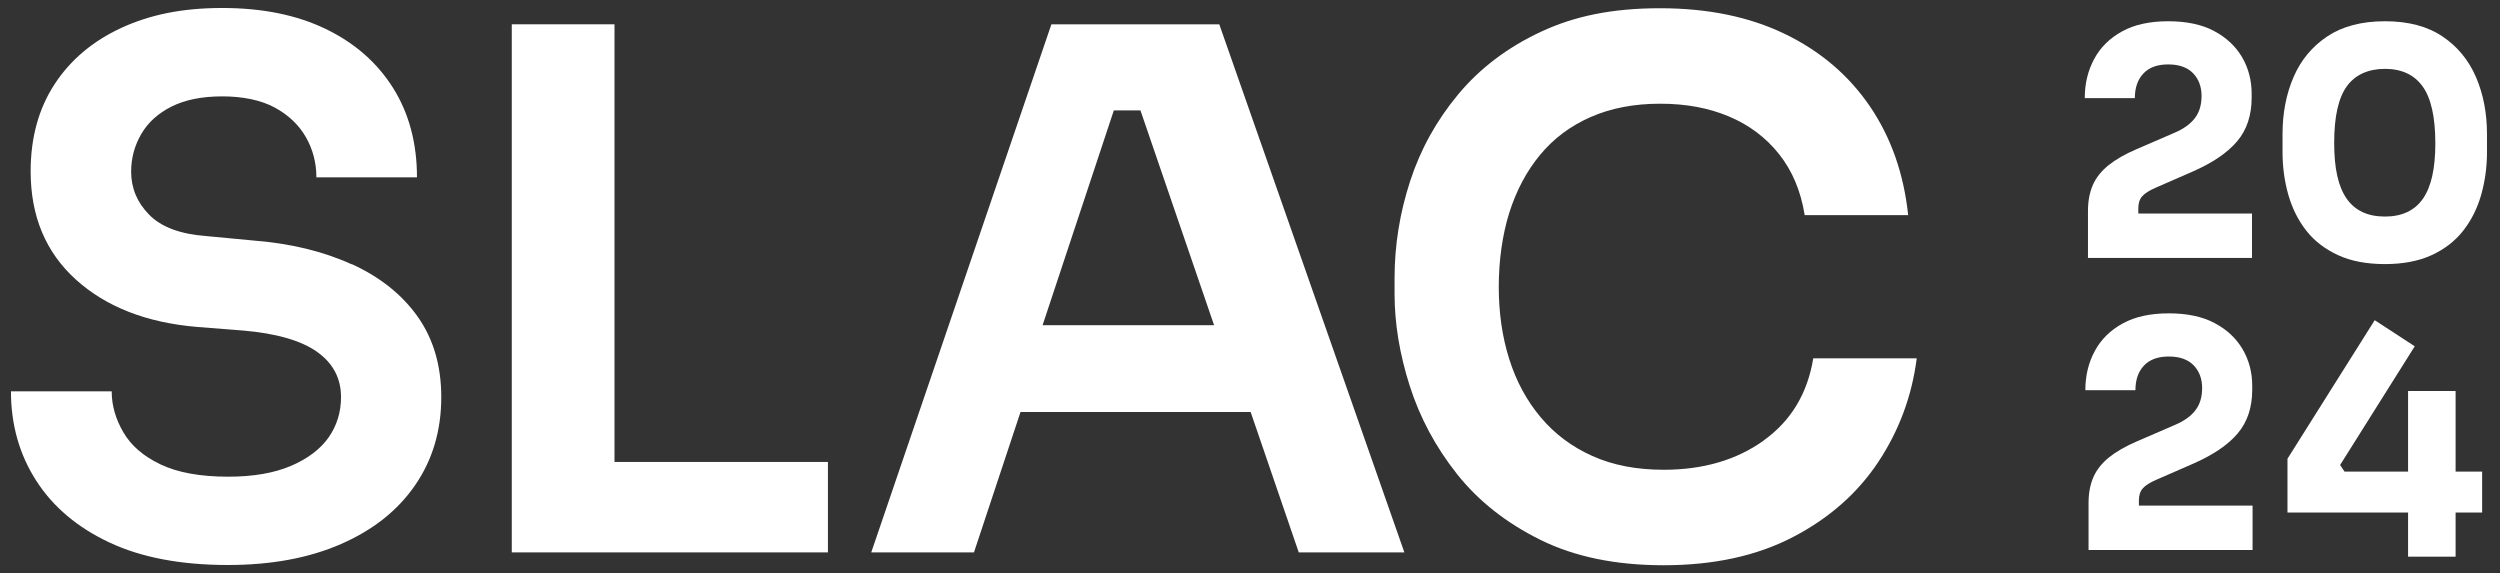<?xml version="1.0" encoding="UTF-8"?><svg id="b" xmlns="http://www.w3.org/2000/svg" width="303.5" height="69.62" viewBox="0 0 303.5 69.62"><rect x="0" y="0" width="303.5" height="69.62" fill="#333333" stroke="none"/><path d="m42.7,32.09c-3.46-1.58-7.47-2.55-12.03-2.9l-5.62-.53c-3.16-.23-5.47-1.1-6.94-2.59-1.46-1.49-2.19-3.23-2.19-5.23,0-1.64.41-3.16,1.23-4.57.82-1.41,2.05-2.52,3.69-3.34,1.64-.82,3.69-1.23,6.15-1.23s4.7.45,6.37,1.36c1.67.91,2.93,2.11,3.78,3.6.85,1.49,1.27,3.12,1.27,4.87h12.21c0-4.16-.97-7.77-2.9-10.85-1.93-3.07-4.65-5.46-8.17-7.16-3.51-1.7-7.7-2.55-12.56-2.55s-8.77.81-12.25,2.41c-3.48,1.61-6.19,3.89-8.12,6.85-1.93,2.96-2.9,6.48-2.9,10.58,0,5.44,1.83,9.82,5.49,13.13,3.66,3.31,8.56,5.23,14.71,5.75l5.62.44c4.04.35,7.03,1.22,8.96,2.59,1.93,1.38,2.9,3.2,2.9,5.49,0,1.82-.5,3.44-1.49,4.87-1,1.43-2.52,2.59-4.57,3.47-2.05.88-4.6,1.32-7.64,1.32-3.39,0-6.13-.5-8.21-1.49-2.08-.99-3.59-2.3-4.52-3.91-.94-1.61-1.41-3.26-1.41-4.96H1.33c0,4.04,1.02,7.66,3.07,10.85,2.05,3.19,5.02,5.69,8.91,7.51,3.89,1.82,8.68,2.72,14.36,2.72,5.27,0,9.85-.85,13.74-2.55,3.89-1.7,6.89-4.08,9-7.16,2.11-3.07,3.16-6.63,3.16-10.67,0-3.8-.95-7.05-2.85-9.75-1.9-2.69-4.58-4.83-8.04-6.41" fill="#fff"/><polygon points="100.51 67.06 100.51 56.08 74.6 56.08 74.6 2.95 62.13 2.95 62.13 67.06 100.51 67.06" fill="#fff"/><path d="m127.64,2.95l-21.87,64.11h12.47l5.65-17.04h27.94l5.84,17.04h12.82L148.02,2.95h-20.37Zm-1.07,36.53l8.65-26.08h3.23l8.94,26.08h-20.83Z" fill="#fff"/><path d="m214.13,53.47c-3.31,2.37-7.36,3.56-12.16,3.56-3.28,0-6.16-.55-8.65-1.67-2.49-1.11-4.58-2.68-6.28-4.7-1.7-2.02-2.97-4.38-3.82-7.07-.85-2.69-1.27-5.62-1.27-8.78s.43-6.26,1.27-8.96c.85-2.69,2.09-5.04,3.73-7.03,1.64-1.99,3.69-3.53,6.15-4.61,2.46-1.08,5.27-1.62,8.43-1.62s5.88.51,8.34,1.54c2.46,1.03,4.49,2.55,6.1,4.57,1.61,2.02,2.65,4.49,3.12,7.42h12.56c-.53-5.03-2.08-9.44-4.65-13.22-2.58-3.78-6.02-6.7-10.32-8.78-4.3-2.08-9.35-3.12-15.15-3.12s-10.38.95-14.45,2.85c-4.07,1.9-7.42,4.44-10.05,7.6-2.63,3.16-4.58,6.67-5.84,10.54-1.26,3.87-1.89,7.79-1.89,11.77v1.93c0,3.57.61,7.29,1.84,11.15,1.23,3.86,3.15,7.44,5.75,10.72s5.99,5.94,10.14,7.99c4.16,2.05,9.13,3.07,14.93,3.07,6.09,0,11.33-1.14,15.72-3.43,4.39-2.28,7.84-5.33,10.36-9.13,2.51-3.8,4.07-7.99,4.65-12.56h-12.56c-.7,4.28-2.71,7.6-6.02,9.97" fill="#fff"/><path d="m253.48,31.33v-5.73c0-1.2.2-2.24.59-3.14.39-.89,1.03-1.69,1.89-2.39.87-.7,2.01-1.36,3.44-1.97l4.51-1.95c1.15-.48,1.99-1.08,2.54-1.8.55-.71.82-1.62.82-2.71s-.34-2.04-1.03-2.75c-.69-.71-1.7-1.07-3.02-1.07s-2.33.37-3.02,1.11c-.69.74-1.03,1.73-1.03,2.98h-6.08c0-1.76.38-3.34,1.15-4.76.76-1.42,1.9-2.53,3.4-3.35,1.5-.82,3.36-1.22,5.58-1.22s4.07.39,5.56,1.18c1.49.79,2.62,1.85,3.4,3.17.78,1.33,1.17,2.82,1.17,4.47v.46c0,2.14-.59,3.91-1.76,5.29-1.17,1.39-2.98,2.62-5.43,3.69l-4.47,1.95c-.76.33-1.31.68-1.62,1.03-.32.36-.48.84-.48,1.45v1.91l-1.49-1.26h15.29v5.39h-19.92Z" fill="#fff"/><path d="m289.53,32.06c-2.22,0-4.12-.36-5.7-1.09-1.58-.73-2.86-1.71-3.84-2.96-.98-1.25-1.71-2.7-2.18-4.34s-.71-3.38-.71-5.22v-2.18c0-2.55.45-4.86,1.34-6.92.89-2.06,2.26-3.71,4.09-4.93s4.17-1.84,7-1.84,5.15.61,6.98,1.84,3.18,2.87,4.07,4.93c.89,2.06,1.34,4.37,1.34,6.92v2.18c0,1.84-.24,3.57-.71,5.22-.47,1.64-1.2,3.09-2.18,4.34-.98,1.25-2.26,2.24-3.82,2.96s-3.46,1.09-5.68,1.09Zm0-5.77c2.06,0,3.6-.72,4.61-2.16,1.01-1.44,1.51-3.68,1.51-6.71,0-3.21-.52-5.52-1.55-6.94s-2.56-2.12-4.57-2.12-3.61.71-4.63,2.12c-1.02,1.41-1.53,3.7-1.53,6.86s.5,5.31,1.51,6.77c1.01,1.45,2.56,2.18,4.65,2.18Z" fill="#fff"/><path d="m253.55,66.79v-5.73c0-1.2.2-2.24.59-3.14.39-.89,1.03-1.69,1.89-2.39.87-.7,2.01-1.36,3.44-1.97l4.51-1.95c1.15-.48,1.99-1.08,2.54-1.8.55-.71.82-1.62.82-2.71s-.34-2.04-1.03-2.75c-.69-.71-1.7-1.07-3.02-1.07s-2.33.37-3.02,1.11c-.69.74-1.03,1.73-1.03,2.98h-6.08c0-1.76.38-3.34,1.15-4.76.76-1.42,1.9-2.53,3.4-3.35,1.5-.82,3.36-1.22,5.58-1.22s4.07.39,5.56,1.18c1.49.79,2.62,1.85,3.4,3.17.78,1.33,1.17,2.82,1.17,4.47v.46c0,2.14-.59,3.91-1.76,5.29-1.17,1.39-2.98,2.62-5.43,3.69l-4.47,1.95c-.76.33-1.31.68-1.62,1.03-.32.36-.48.84-.48,1.45v1.91l-1.49-1.26h15.29v5.39h-19.92Z" fill="#fff"/><path d="m277.7,62.23v-6.54l10.59-16.82,4.86,3.17-9.06,14.41.53.8h16.71v4.97h-23.63Zm14.64,5.35v-20.11h5.77v20.11h-5.77Z" fill="#fff"/></svg>